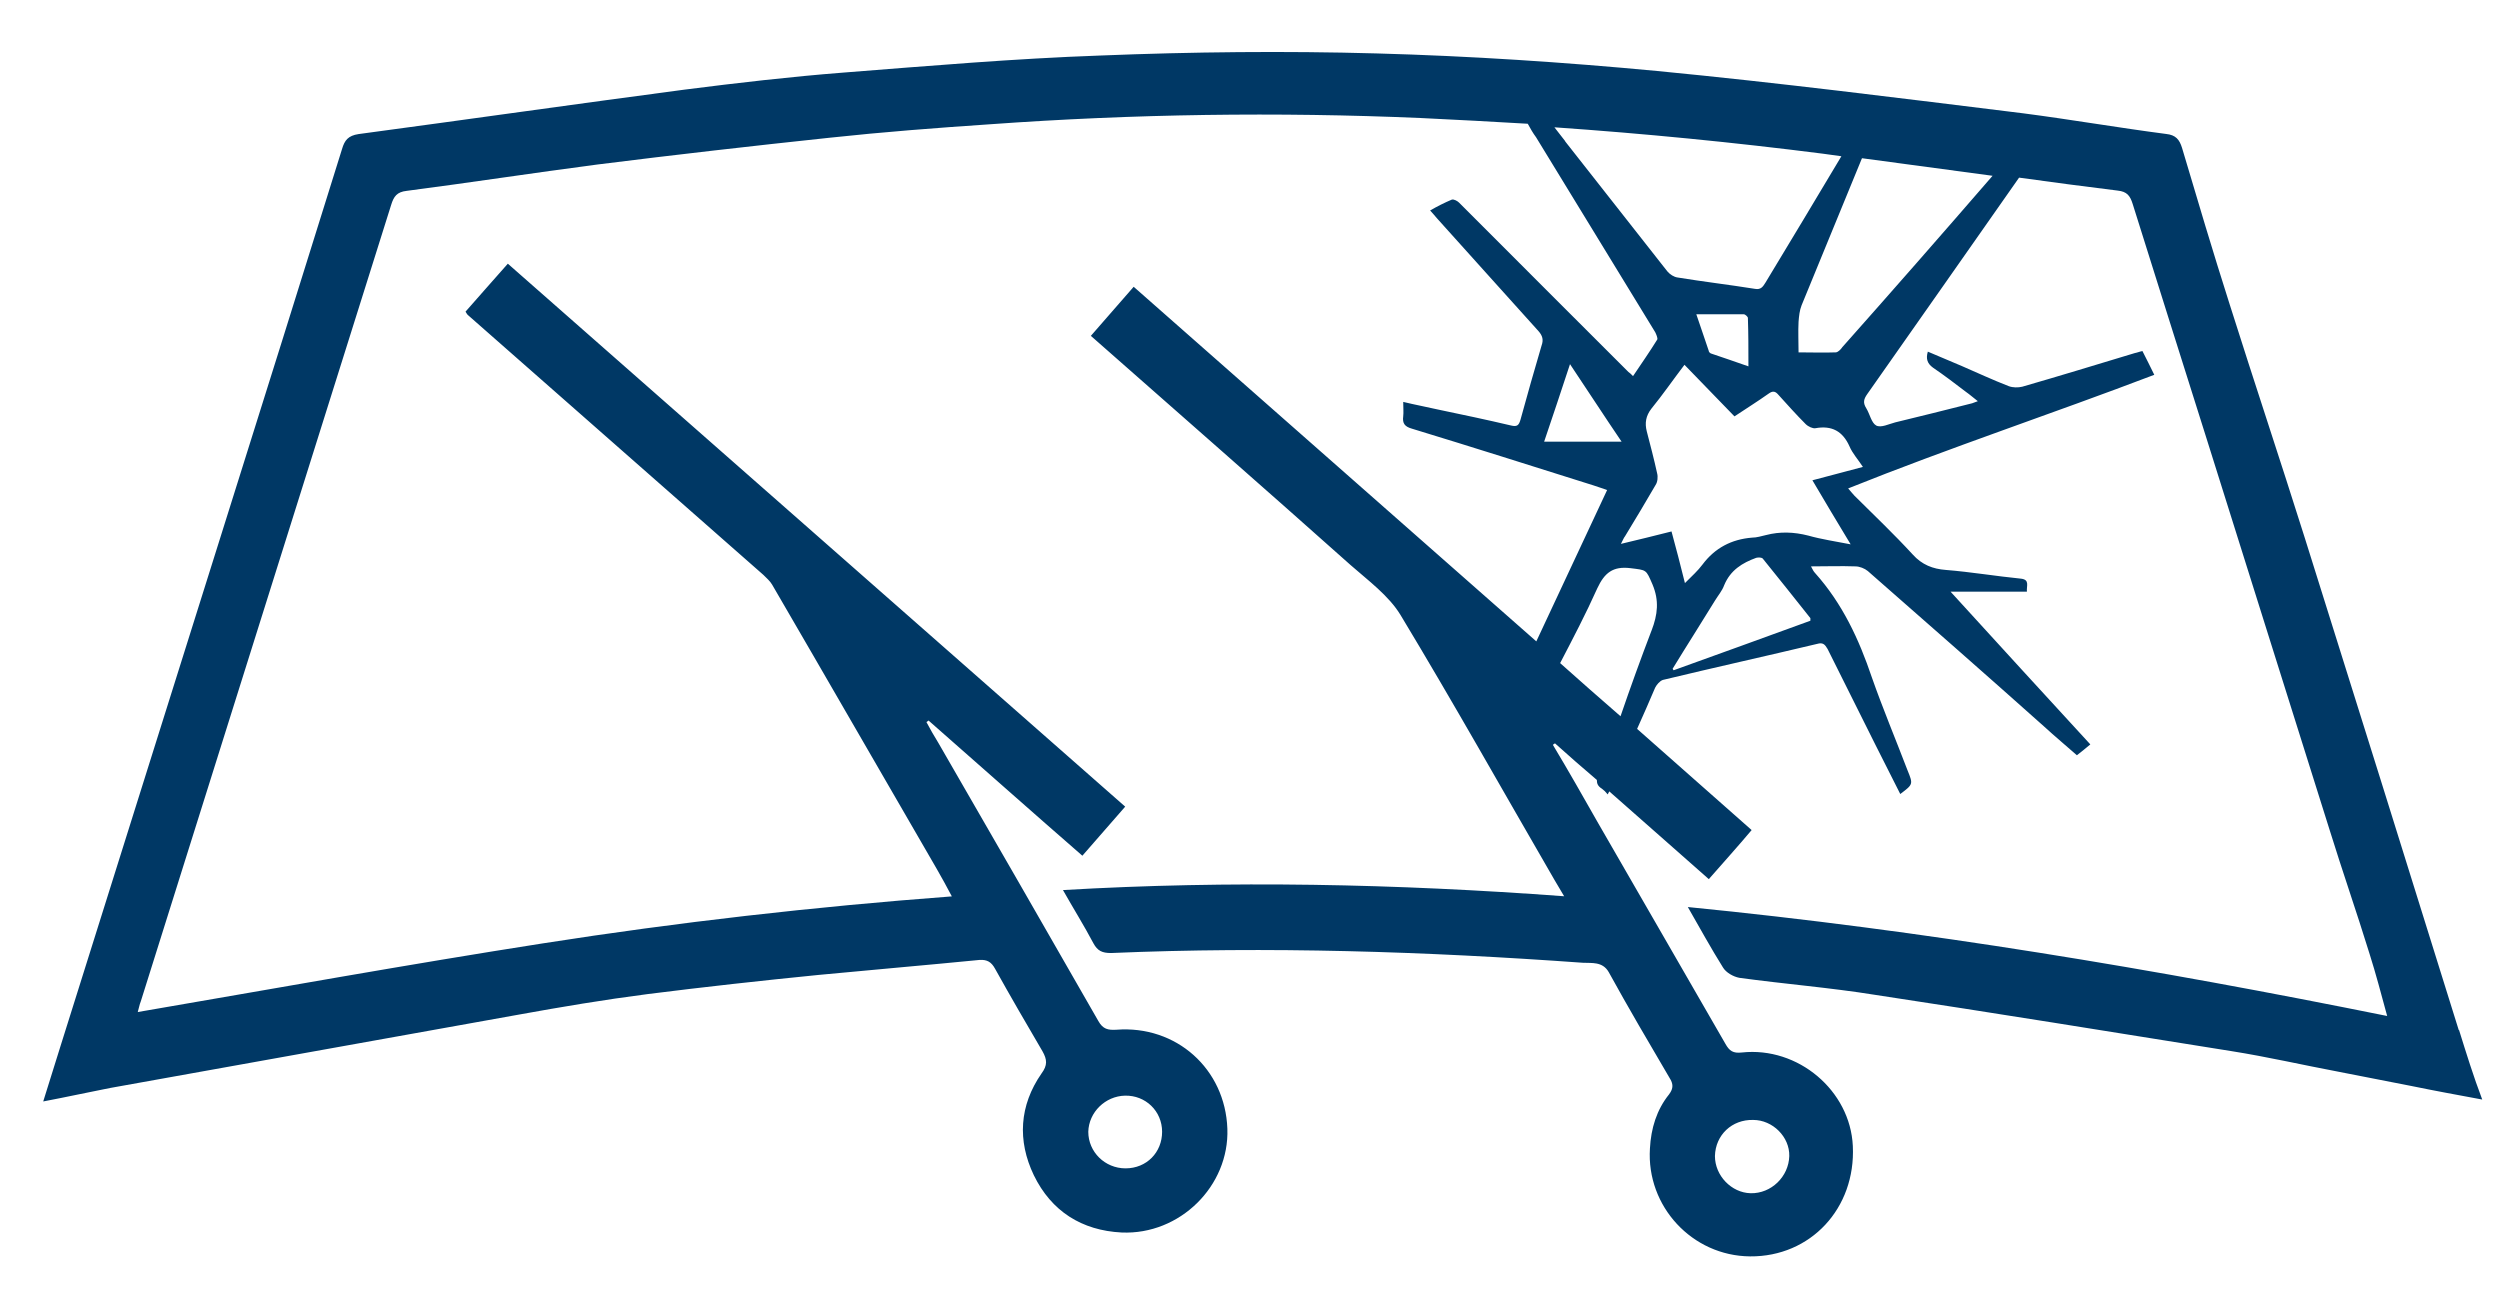 <svg width="38" height="20" viewBox="0 0 38 20" fill="none" xmlns="http://www.w3.org/2000/svg">
<path d="M37.373 15.658C36.596 13.163 35.819 10.676 35.034 8.18C34.658 6.987 34.265 5.81 33.888 4.617C33.638 3.833 33.402 3.041 33.167 2.248C33.128 2.122 33.072 2.051 32.924 2.036C32.202 1.942 31.481 1.817 30.75 1.722C28.899 1.494 27.047 1.259 25.188 1.079C23.768 0.945 22.349 0.851 20.921 0.812C19.524 0.773 18.128 0.788 16.724 0.844C15.422 0.89 14.127 1.001 12.824 1.103C12.015 1.166 11.208 1.26 10.4 1.363C8.753 1.581 7.097 1.817 5.45 2.038C5.292 2.062 5.238 2.132 5.199 2.265C4.595 4.204 3.99 6.134 3.38 8.072C2.564 10.676 1.74 13.281 0.924 15.887C0.837 16.162 0.752 16.436 0.657 16.742C1.026 16.672 1.347 16.601 1.67 16.538C3.741 16.169 5.804 15.793 7.875 15.424C8.526 15.306 9.185 15.195 9.845 15.11C10.707 15.001 11.571 14.906 12.441 14.819C13.257 14.741 14.073 14.671 14.889 14.591C15.006 14.584 15.069 14.623 15.125 14.725C15.36 15.148 15.603 15.565 15.846 15.98C15.917 16.106 15.924 16.192 15.831 16.317C15.494 16.803 15.462 17.337 15.714 17.863C15.981 18.412 16.443 18.703 17.048 18.734C17.934 18.773 18.687 18.027 18.656 17.157C18.624 16.247 17.879 15.581 16.968 15.652C16.842 15.659 16.764 15.644 16.694 15.518C15.885 14.107 15.078 12.701 14.262 11.29C14.199 11.188 14.136 11.078 14.082 10.976C14.09 10.969 14.106 10.961 14.114 10.952C14.891 11.634 15.659 12.317 16.452 13.007C16.671 12.757 16.884 12.512 17.103 12.261C13.973 9.508 10.85 6.761 7.719 4.008C7.491 4.268 7.28 4.503 7.076 4.737C7.091 4.761 7.1 4.777 7.107 4.784C8.606 6.103 10.104 7.42 11.603 8.738C11.649 8.784 11.705 8.832 11.736 8.886C12.576 10.329 13.407 11.774 14.24 13.21C14.318 13.343 14.388 13.476 14.468 13.625C12.365 13.783 10.302 14.018 8.253 14.339C6.198 14.66 4.158 15.029 2.094 15.383C2.109 15.336 2.118 15.274 2.141 15.218C2.627 13.664 3.122 12.104 3.608 10.55C4.385 8.07 5.169 5.591 5.946 3.113C5.985 2.987 6.033 2.917 6.182 2.901C7.146 2.776 8.112 2.627 9.077 2.501C10.254 2.353 11.43 2.219 12.615 2.093C13.424 2.006 14.231 1.944 15.047 1.889C17.228 1.732 19.416 1.7 21.597 1.794C22.139 1.819 22.68 1.85 23.222 1.881C23.261 1.952 23.3 2.022 23.348 2.086C23.952 3.074 24.555 4.062 25.16 5.051C25.175 5.082 25.199 5.138 25.191 5.16C25.074 5.349 24.948 5.529 24.822 5.717C24.791 5.686 24.776 5.67 24.752 5.654C24.383 5.285 24.006 4.909 23.637 4.54C23.151 4.053 22.664 3.566 22.178 3.08C22.154 3.056 22.1 3.025 22.068 3.034C21.959 3.08 21.849 3.135 21.738 3.199C21.777 3.245 21.809 3.276 21.84 3.316C22.358 3.889 22.868 4.462 23.385 5.033C23.448 5.104 23.463 5.167 23.432 5.252C23.322 5.628 23.213 6.005 23.111 6.381C23.087 6.46 23.064 6.491 22.97 6.468C22.601 6.381 22.232 6.303 21.863 6.226C21.69 6.186 21.518 6.155 21.329 6.109C21.329 6.196 21.336 6.266 21.329 6.327C21.314 6.437 21.353 6.485 21.462 6.516C22.388 6.798 23.306 7.09 24.224 7.379C24.287 7.403 24.35 7.418 24.428 7.449C24.066 8.219 23.714 8.979 23.352 9.749C21.312 7.952 19.272 6.155 17.232 4.359C17.004 4.619 16.793 4.862 16.581 5.105C17.907 6.274 19.226 7.427 20.528 8.588C20.795 8.823 21.108 9.052 21.288 9.348C22.089 10.675 22.85 12.032 23.627 13.373C23.673 13.451 23.714 13.521 23.775 13.623C21.218 13.434 18.699 13.38 16.157 13.529C16.322 13.82 16.478 14.07 16.62 14.338C16.683 14.454 16.754 14.486 16.887 14.486C19.28 14.384 21.674 14.462 24.059 14.634C24.192 14.642 24.357 14.611 24.452 14.775C24.75 15.317 25.064 15.851 25.377 16.384C25.433 16.471 25.44 16.541 25.37 16.634C25.181 16.869 25.095 17.151 25.079 17.457C25.023 18.337 25.722 19.09 26.601 19.097C27.519 19.105 28.209 18.368 28.163 17.419C28.124 16.578 27.332 15.905 26.475 15.998C26.342 16.013 26.286 15.974 26.225 15.864C25.581 14.75 24.938 13.628 24.294 12.515C24.066 12.114 23.84 11.714 23.604 11.322C23.612 11.315 23.619 11.307 23.636 11.299C23.847 11.488 24.059 11.675 24.272 11.855C24.272 11.911 24.287 11.95 24.35 11.989C24.381 12.012 24.405 12.035 24.437 12.075C24.444 12.06 24.452 12.044 24.461 12.029C24.963 12.469 25.464 12.915 25.974 13.363C26.193 13.112 26.406 12.877 26.625 12.617C26.045 12.107 25.464 11.589 24.884 11.079C24.978 10.868 25.073 10.656 25.158 10.453C25.182 10.406 25.229 10.351 25.275 10.335C26.06 10.146 26.837 9.974 27.621 9.787C27.708 9.762 27.738 9.794 27.779 9.864C28.022 10.351 28.265 10.838 28.508 11.324C28.634 11.575 28.758 11.819 28.884 12.069C29.081 11.921 29.081 11.921 28.994 11.708C28.814 11.237 28.617 10.766 28.452 10.296C28.256 9.716 28.005 9.175 27.59 8.711C27.566 8.687 27.551 8.655 27.527 8.609C27.762 8.609 27.981 8.601 28.202 8.609C28.265 8.609 28.343 8.64 28.391 8.68C29.285 9.464 30.18 10.248 31.067 11.04C31.239 11.198 31.419 11.347 31.569 11.48C31.647 11.417 31.71 11.37 31.773 11.315C31.067 10.546 30.369 9.785 29.648 8.993C30.056 8.993 30.432 8.993 30.809 8.993C30.801 8.906 30.855 8.813 30.722 8.796C30.338 8.758 29.961 8.694 29.576 8.663C29.379 8.648 29.214 8.585 29.073 8.428C28.791 8.121 28.485 7.83 28.187 7.534C28.163 7.51 28.14 7.478 28.092 7.424C29.637 6.804 31.199 6.287 32.745 5.697C32.682 5.572 32.628 5.455 32.565 5.336C32.526 5.343 32.487 5.36 32.448 5.367C31.875 5.54 31.311 5.713 30.738 5.878C30.675 5.893 30.597 5.893 30.534 5.87C30.291 5.776 30.056 5.666 29.82 5.564C29.648 5.494 29.475 5.415 29.303 5.345C29.271 5.455 29.295 5.525 29.381 5.588C29.553 5.705 29.718 5.831 29.883 5.957C29.939 5.996 29.993 6.044 30.063 6.098C30.024 6.113 30 6.122 29.976 6.13C29.583 6.231 29.192 6.326 28.808 6.42C28.713 6.444 28.589 6.508 28.517 6.467C28.445 6.426 28.422 6.295 28.368 6.207C28.313 6.12 28.329 6.066 28.383 5.989C29.153 4.891 29.921 3.8 30.69 2.7C31.193 2.771 31.686 2.834 32.189 2.897C32.33 2.912 32.378 2.975 32.417 3.101C32.793 4.301 33.17 5.494 33.546 6.686C34.166 8.655 34.785 10.633 35.406 12.602C35.603 13.238 35.822 13.865 36.018 14.501C36.113 14.8 36.191 15.098 36.285 15.443C32.747 14.729 29.24 14.141 25.655 13.787C25.844 14.117 26.007 14.414 26.189 14.705C26.235 14.783 26.346 14.846 26.439 14.863C27.122 14.957 27.812 15.011 28.503 15.122C30.308 15.396 32.112 15.688 33.917 15.977C34.466 16.064 35.007 16.189 35.549 16.291C35.918 16.361 36.294 16.439 36.663 16.509C37.008 16.58 37.353 16.643 37.73 16.713C37.596 16.361 37.487 16.007 37.377 15.655L37.373 15.658ZM17.099 16.654C17.412 16.646 17.664 16.889 17.664 17.203C17.664 17.516 17.429 17.759 17.108 17.759C16.794 17.759 16.542 17.509 16.542 17.203C16.55 16.904 16.802 16.661 17.099 16.654ZM26.648 17.023C26.946 17.023 27.204 17.282 27.197 17.572C27.189 17.885 26.922 18.145 26.609 18.137C26.318 18.13 26.067 17.87 26.067 17.572C26.075 17.25 26.327 17.015 26.648 17.023ZM23.792 2.147C23.736 2.076 23.682 2.006 23.627 1.935C24.992 2.03 26.349 2.163 27.707 2.336C27.801 2.351 27.896 2.36 27.989 2.375C27.605 3.018 27.219 3.662 26.835 4.296C26.796 4.359 26.765 4.406 26.678 4.391C26.285 4.328 25.893 4.282 25.5 4.218C25.445 4.211 25.383 4.172 25.343 4.124C24.825 3.466 24.308 2.805 23.789 2.147H23.792ZM26.577 5.569C26.373 5.498 26.193 5.435 26.004 5.372C25.989 5.364 25.973 5.348 25.973 5.333C25.91 5.153 25.856 4.981 25.784 4.777C26.043 4.777 26.279 4.777 26.505 4.777C26.529 4.777 26.568 4.816 26.568 4.832C26.576 5.067 26.576 5.303 26.576 5.57L26.577 5.569ZM23.471 6.713C23.604 6.32 23.73 5.944 23.864 5.535C24.138 5.944 24.381 6.32 24.648 6.713C24.24 6.713 23.864 6.713 23.471 6.713ZM25.103 9.585C24.938 10.018 24.782 10.448 24.632 10.887C24.326 10.62 24.02 10.354 23.714 10.079C23.91 9.703 24.107 9.326 24.279 8.942C24.389 8.707 24.515 8.604 24.782 8.636C25.032 8.668 25.017 8.651 25.119 8.886C25.221 9.13 25.197 9.341 25.104 9.584L25.103 9.585ZM25.439 10.188C25.431 10.181 25.431 10.174 25.424 10.165C25.635 9.819 25.856 9.475 26.067 9.13C26.114 9.052 26.177 8.981 26.208 8.894C26.303 8.666 26.483 8.556 26.694 8.479C26.726 8.471 26.781 8.471 26.796 8.493C27.039 8.792 27.275 9.091 27.518 9.396C27.518 9.404 27.518 9.412 27.518 9.435C26.828 9.686 26.136 9.938 25.439 10.188ZM27.549 7.301C27.738 7.622 27.926 7.937 28.13 8.274C27.894 8.228 27.683 8.197 27.486 8.141C27.267 8.085 27.054 8.078 26.843 8.133C26.772 8.149 26.702 8.172 26.631 8.172C26.318 8.197 26.066 8.33 25.878 8.581C25.808 8.675 25.721 8.753 25.611 8.863C25.541 8.581 25.478 8.338 25.407 8.078C25.157 8.141 24.905 8.204 24.638 8.267C24.669 8.211 24.677 8.18 24.701 8.15C24.858 7.891 25.014 7.633 25.164 7.373C25.196 7.327 25.203 7.247 25.188 7.193C25.142 6.981 25.086 6.77 25.031 6.557C24.999 6.431 25.016 6.322 25.101 6.212C25.274 6 25.431 5.772 25.604 5.545C25.863 5.811 26.106 6.062 26.364 6.329C26.553 6.203 26.717 6.101 26.882 5.984C26.945 5.938 26.984 5.945 27.03 5.999C27.164 6.147 27.305 6.305 27.446 6.446C27.485 6.485 27.555 6.516 27.594 6.509C27.845 6.463 28.01 6.556 28.112 6.784C28.158 6.893 28.245 6.987 28.316 7.097C28.056 7.168 27.806 7.231 27.546 7.301H27.549ZM27.998 5.285C27.974 5.316 27.935 5.356 27.903 5.356C27.723 5.363 27.534 5.356 27.338 5.356C27.338 5.191 27.33 5.042 27.338 4.892C27.345 4.805 27.353 4.72 27.384 4.641C27.69 3.896 27.996 3.151 28.302 2.405C28.961 2.492 29.628 2.585 30.287 2.672C29.526 3.551 28.764 4.421 27.996 5.285H27.998Z" fill="#003865"/>
</svg>
